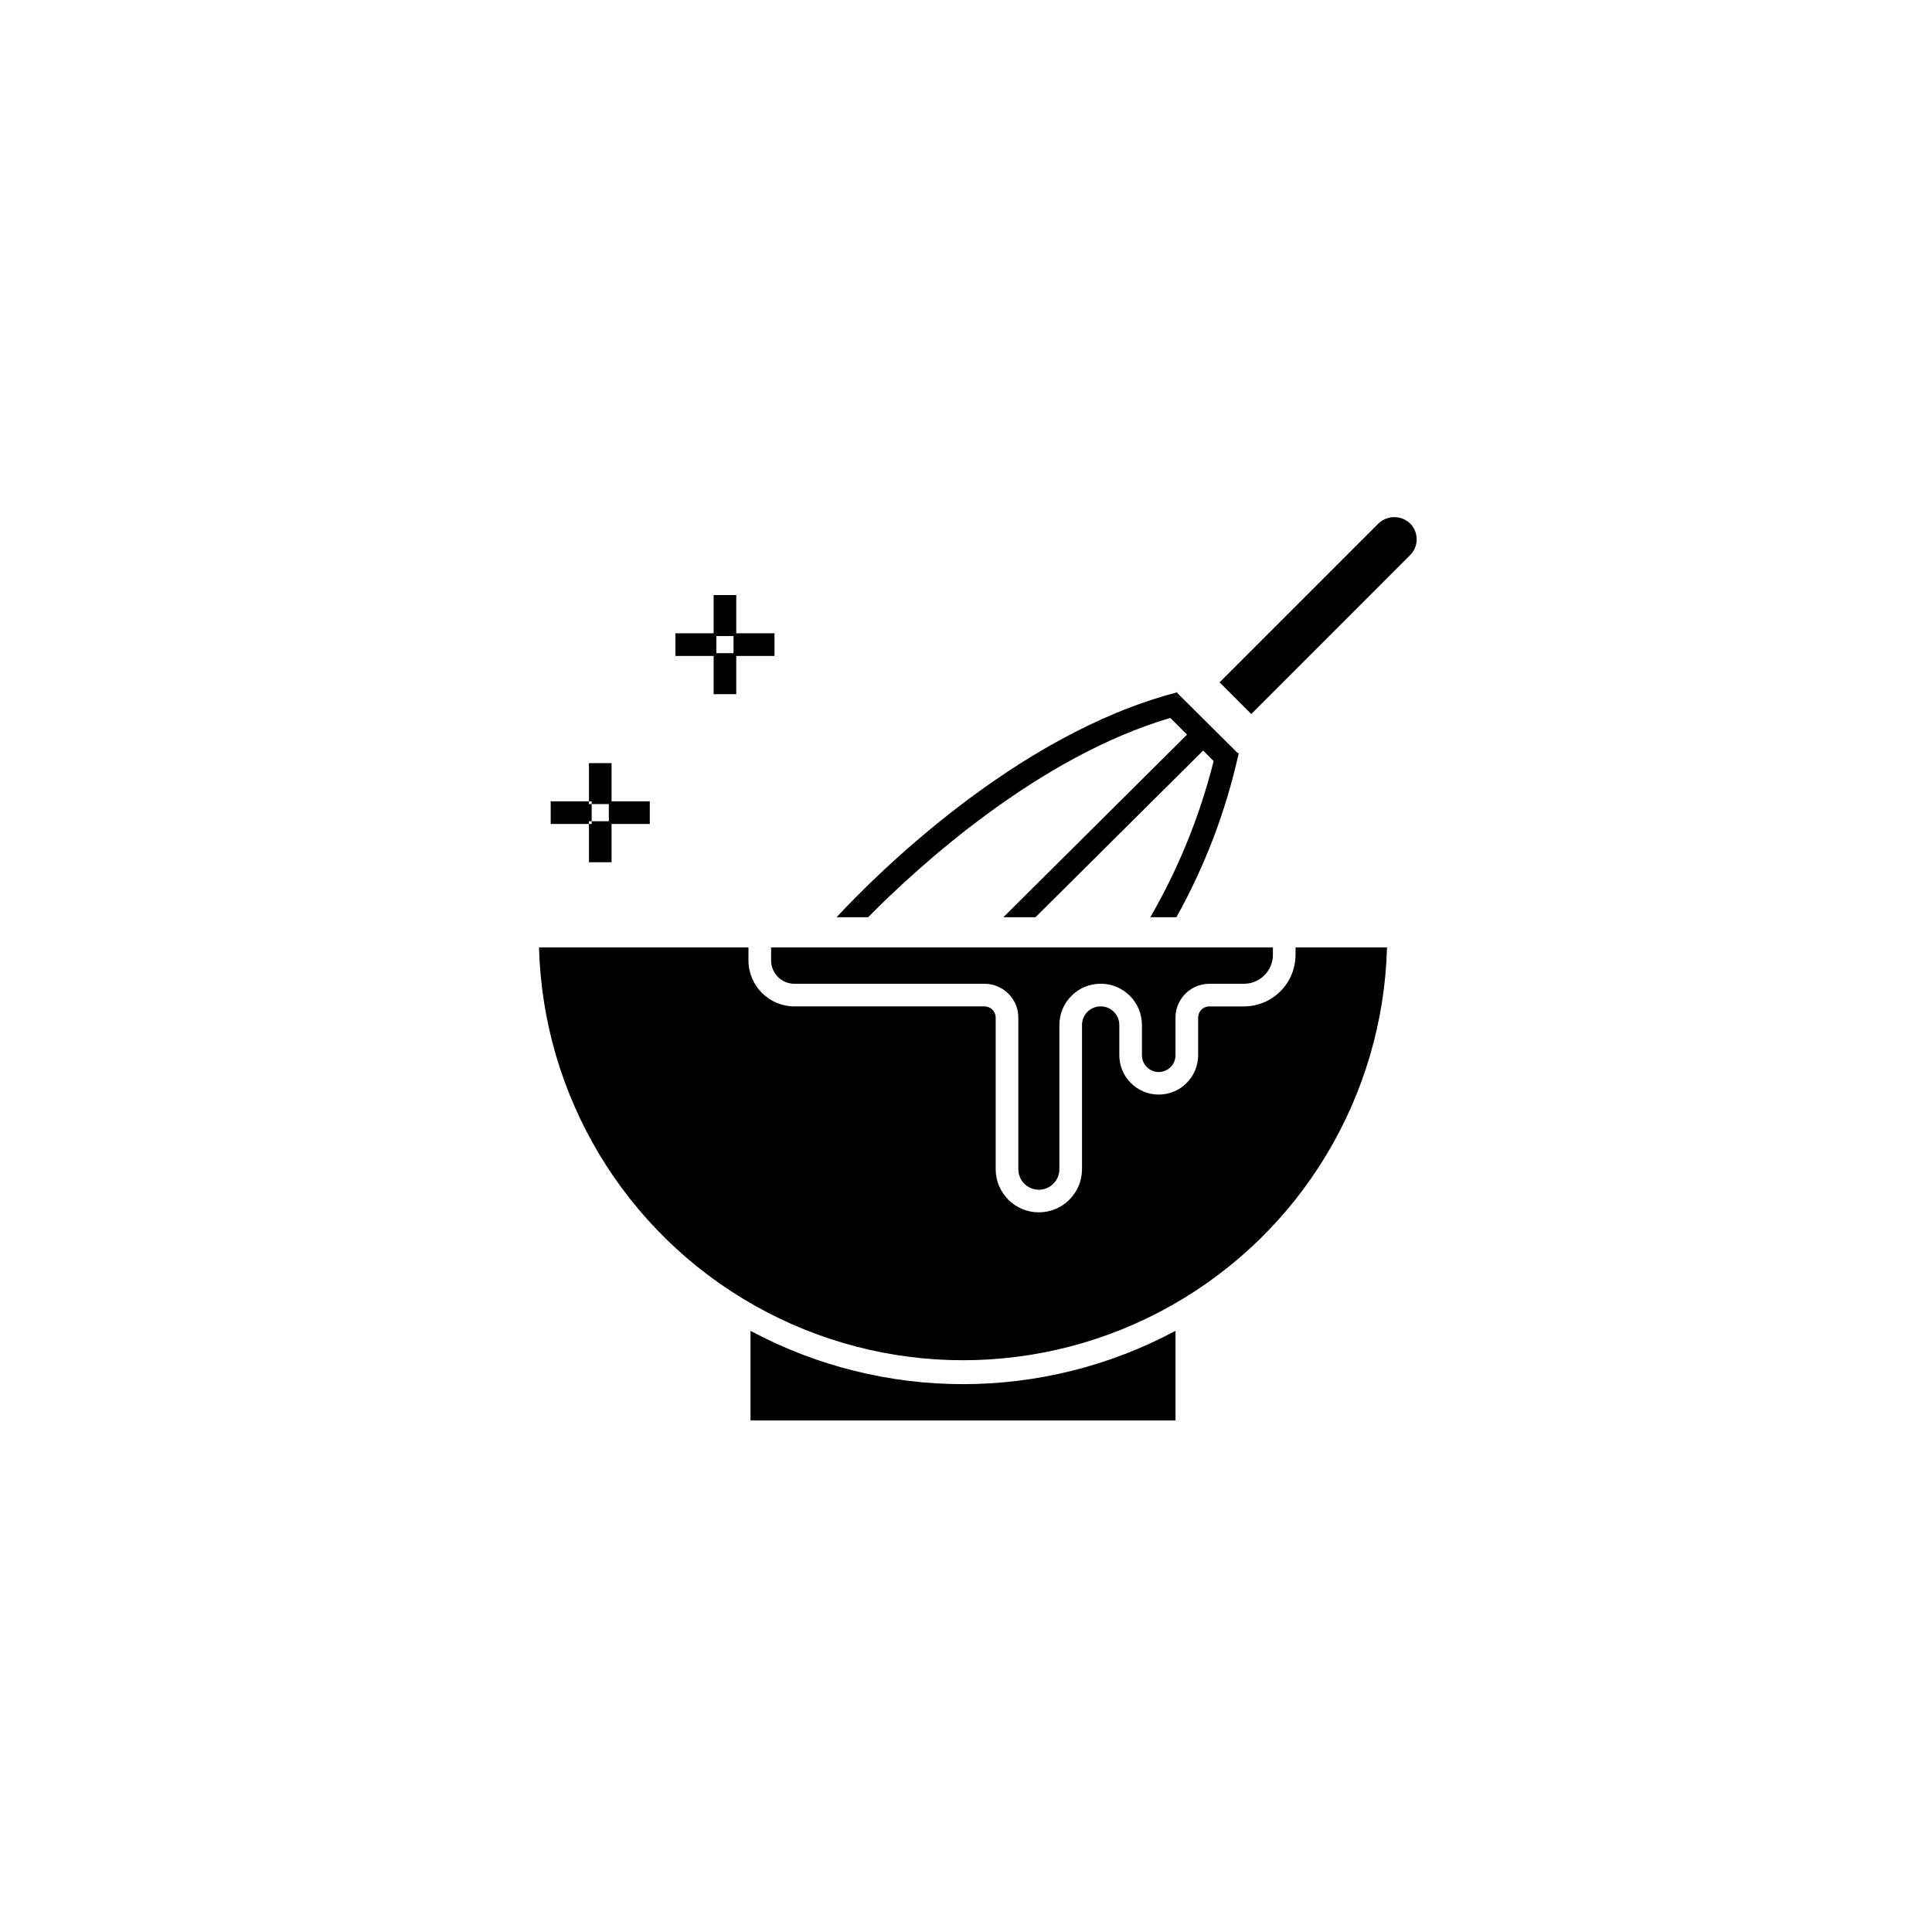 <?xml version="1.0" encoding="UTF-8"?>
<!-- The Best Svg Icon site in the world: iconSvg.co, Visit us! https://iconsvg.co -->
<svg fill="#000000" width="800px" height="800px" version="1.1" viewBox="144 144 512 512" xmlns="http://www.w3.org/2000/svg">
 <path d="m300.8 362.36h-10.863v-5.996h10.863zm15.402-5.996h-10.855v5.996h10.855zm-10.129 5.269h-5.996v10.863h5.996zm0-15.402h-5.996v10.855h5.996zm27.77-34.402-10.855 0.004v5.996h10.855zm15.41 0-10.863 0.004v5.996h10.863zm-10.137 5.269h-5.996v10.863h5.996zm0-15.402h-5.996v10.863h5.996zm3.781 194.98v23.758h112.63v-23.758l-0.004 0.008c-35.18 18.84-77.449 18.836-112.63 0zm11.645-91.973h50.379l-0.004 0.008c4.941 0.008 8.945 4.016 8.949 8.957v40.203c0.012 2.996 2.445 5.422 5.441 5.422s5.426-2.426 5.438-5.422v-38.234c0-6.043 4.898-10.941 10.941-10.941s10.941 4.898 10.941 10.941v8.02c0.012 2.449 2 4.43 4.449 4.43s4.438-1.98 4.445-4.43v-9.988c0.004-4.941 4.008-8.949 8.949-8.957h9.184c4.238-0.004 7.672-3.434 7.68-7.668v-1.969h-132.98v3.453c0 3.414 2.769 6.184 6.184 6.184zm132.79-7.668-0.004 0.008c-0.008 7.547-6.129 13.66-13.676 13.668h-9.184c-1.629 0.004-2.949 1.328-2.949 2.957v9.988c-0.016 5.758-4.688 10.418-10.445 10.418s-10.43-4.66-10.445-10.418v-8.02c0-2.731-2.215-4.941-4.945-4.941s-4.941 2.211-4.941 4.941v38.234c-0.02 6.305-5.133 11.41-11.438 11.41-6.305 0-11.422-5.106-11.438-11.41v-40.203c0-1.629-1.32-2.953-2.953-2.957h-50.379c-6.727-0.012-12.176-5.461-12.184-12.184v-3.453h-55.512 0.004c1.051 39.43 22.695 75.422 57.027 94.84 34.336 19.418 76.336 19.418 110.67 0s55.977-55.41 57.031-94.84h-24.242zm21.977-114.31-42.105 42.102 8.387 8.395 42.102-42.109c1.113-1.109 1.742-2.617 1.742-4.188 0-1.57-0.621-3.078-1.734-4.191-2.344-2.25-6.047-2.25-8.395 0zm-37.074 61.07 0.047-0.203-0.316-0.062-15.941-15.844-0.055-0.219-0.125 0.039-0.055-0.055-0.098 0.098c-42.582 11.141-79.773 48.531-89.996 59.527h8.363c13.238-13.41 44.965-42.461 80.07-52.816l4.449 4.426-48.676 48.391h8.512l44.422-44.16 2.793 2.777c-3.648 14.504-9.297 28.434-16.785 41.383h6.91c7.559-13.535 13.105-28.098 16.469-43.23l0.027-0.027z"/>
</svg>